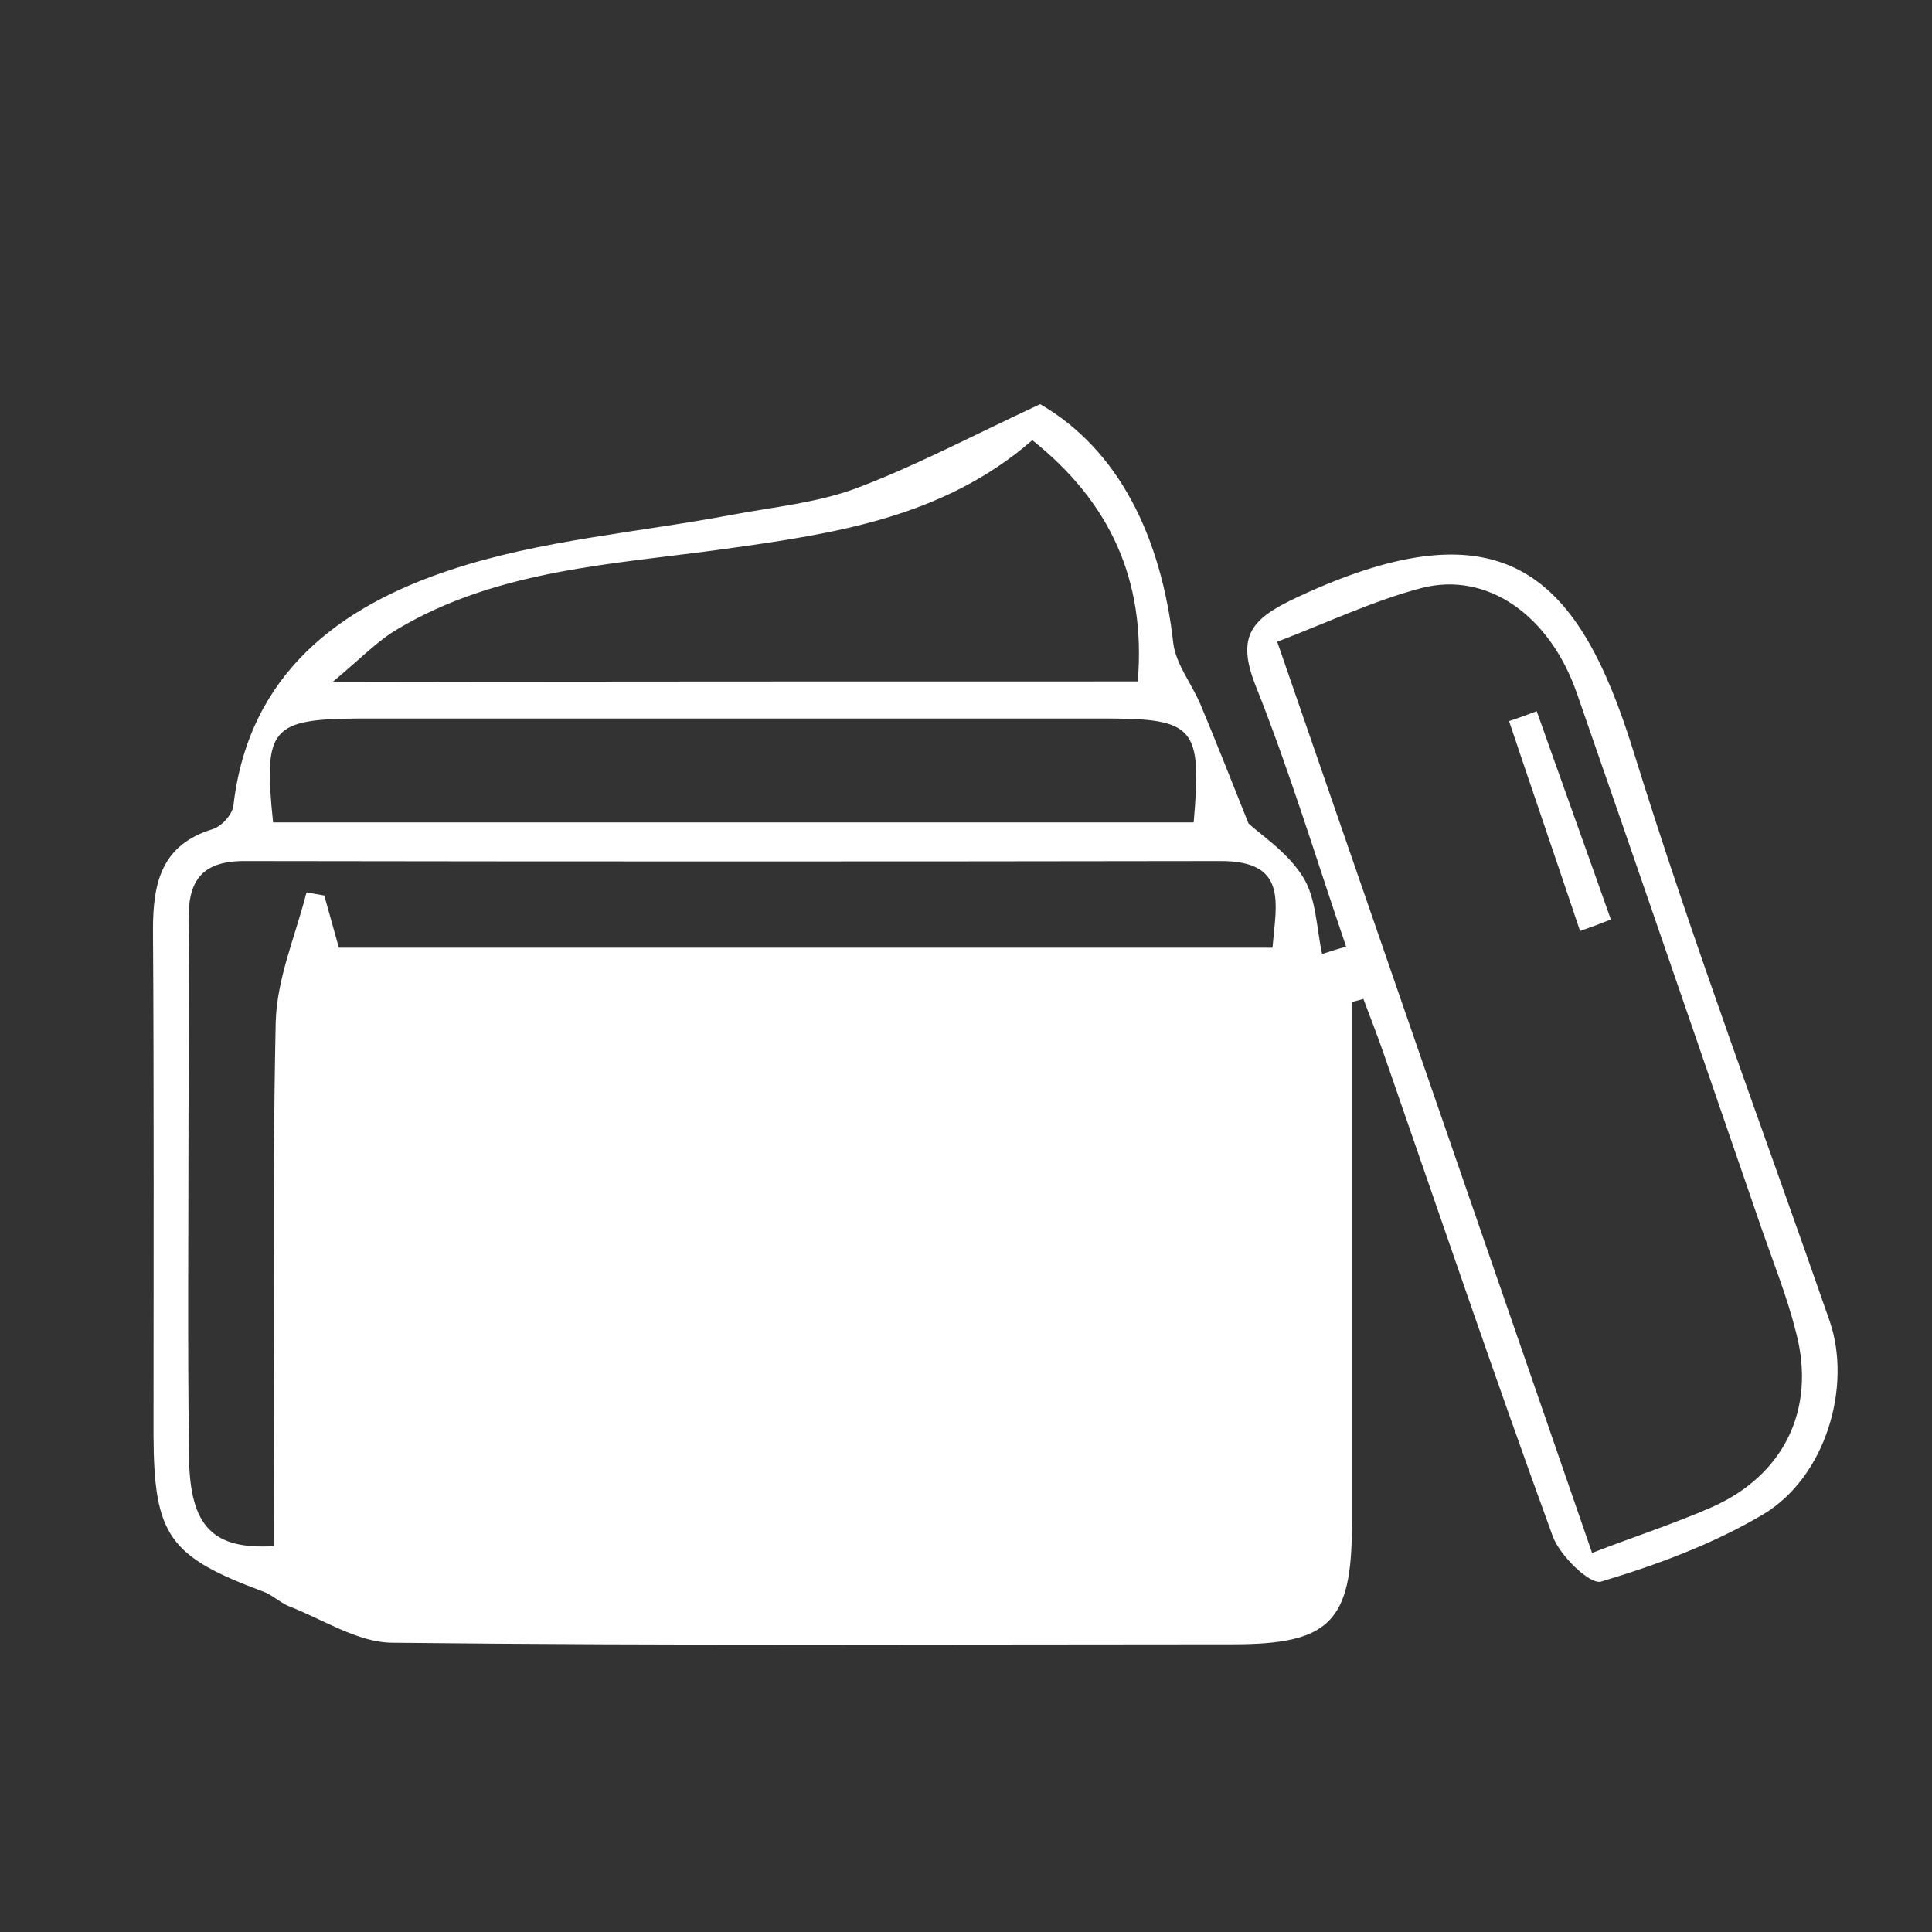 <?xml version="1.0" encoding="utf-8"?>
<!-- Generator: Adobe Illustrator 21.1.0, SVG Export Plug-In . SVG Version: 6.00 Build 0)  -->
<svg version="1.1" id="图层_1" xmlns="http://www.w3.org/2000/svg" xmlns:xlink="http://www.w3.org/1999/xlink" width="50" height="50" x="0px" y="0px"
	 viewBox="0 0 370 370" style="enable-background:new 0 0 370 370;" xml:space="preserve">
<rect x="0" y="0" width="370" height="370" fill="#333333" stroke="none"/>
<style type="text/css">
	.st0{fill:#FFFFFF;}
</style>
<path class="st0" d="M258.9,191.9c0,33.4,0,66.9,0,100.3c0,18.4-4.3,22.7-22.7,22.7c-53.7,0-107.5,0.3-161.2-0.3
	c-6.6-0.1-13.2-4.5-19.7-7c-1.7-0.7-3.2-2.2-4.9-2.8c-18-6.7-20.9-10.7-21-29.8c0-32.3,0.1-64.6-0.1-97c0-8.9,1.6-16.2,11.4-19.2
	c1.7-0.5,3.8-2.8,4-4.5c2.9-25.3,20.4-38.2,41.7-45.2c17.2-5.7,35.7-7.1,53.7-10.5c8-1.5,16.4-2.3,23.9-5.1
	c11.2-4.2,21.9-9.9,35.2-16.1c15,8.7,23.2,25.3,25.5,45.8c0.5,4,3.5,7.7,5.2,11.7c2.9,6.9,5.6,13.8,9.2,22.8
	c2.1,2,7.4,5.4,10.4,10.2c2.6,4.1,2.6,9.8,3.7,14.8c1.5-0.5,3.1-1,4.6-1.4c-5.7-16.7-10.8-33.6-17.3-49.9c-3.9-9.8-0.7-13,8.1-17.1
	c39.7-18.5,53.8-3.9,64.2,29.5c11.4,36.8,25,72.9,37.6,109.2c4.3,12.5-0.7,29.8-12.7,37c-9.6,5.7-20.4,9.7-31.1,12.9
	c-2.1,0.6-7.8-4.9-9.2-8.6c-11.2-30.7-21.7-61.7-32.4-92.5c-1.2-3.5-2.6-7-3.9-10.5C260.4,191.5,259.7,191.7,258.9,191.9z
	 M304.9,297.4c8.3-3.2,15.7-5.6,22.8-8.7c13.9-6.1,20.1-18.7,16.3-33.4c-1.7-6.8-4.3-13.3-6.6-19.9c-11.8-34.2-23.5-68.4-35.4-102.6
	c-5.2-15-17.2-23.4-29.7-20.2c-9.2,2.4-18,6.6-27.7,10.3C264.9,181.6,284.8,239.2,304.9,297.4z M64.9,181.5c60.1,0,119.2,0,178.8,0
	c0.7-8.5,3-16.6-9.9-16.6c-62.3,0.1-124.7,0.1-187,0c-8.4,0-10.8,4-10.7,11.5c0.2,12.5,0,24.9,0,37.4c0,21.8-0.2,43.6,0.1,65.4
	c0.2,13.2,4.6,17.6,16.3,16.9c0-33.4-0.4-66.8,0.3-100.3c0.2-8.4,3.8-16.6,5.9-24.9c1.1,0.2,2.2,0.4,3.4,0.6
	C63,174.7,63.9,177.9,64.9,181.5z M217.9,130.5c1.6-19.5-5.4-34.4-20.2-46.2c-17,14.8-37.9,17.9-58.7,20.8
	c-21.5,3-43.6,3.9-62.9,15.4c-3.9,2.3-7.1,5.7-12.4,10.1C116.9,130.5,167,130.5,217.9,130.5z M52.3,157.5c59.4,0,117.9,0,176.3,0
	c1.6-18.3,0.2-19.9-17.1-19.9c-47.5,0-95.1,0-142.6,0C51.9,137.7,50.4,139.4,52.3,157.5z"/>
<path class="st0" d="M302.6,178.3c-4.5-13.4-9.1-26.8-13.6-40.2c1.8-0.6,3.5-1.2,5.3-1.9c4.7,13.3,9.5,26.6,14.2,39.9
	C306.5,176.9,304.6,177.6,302.6,178.3z"/>
</svg>
